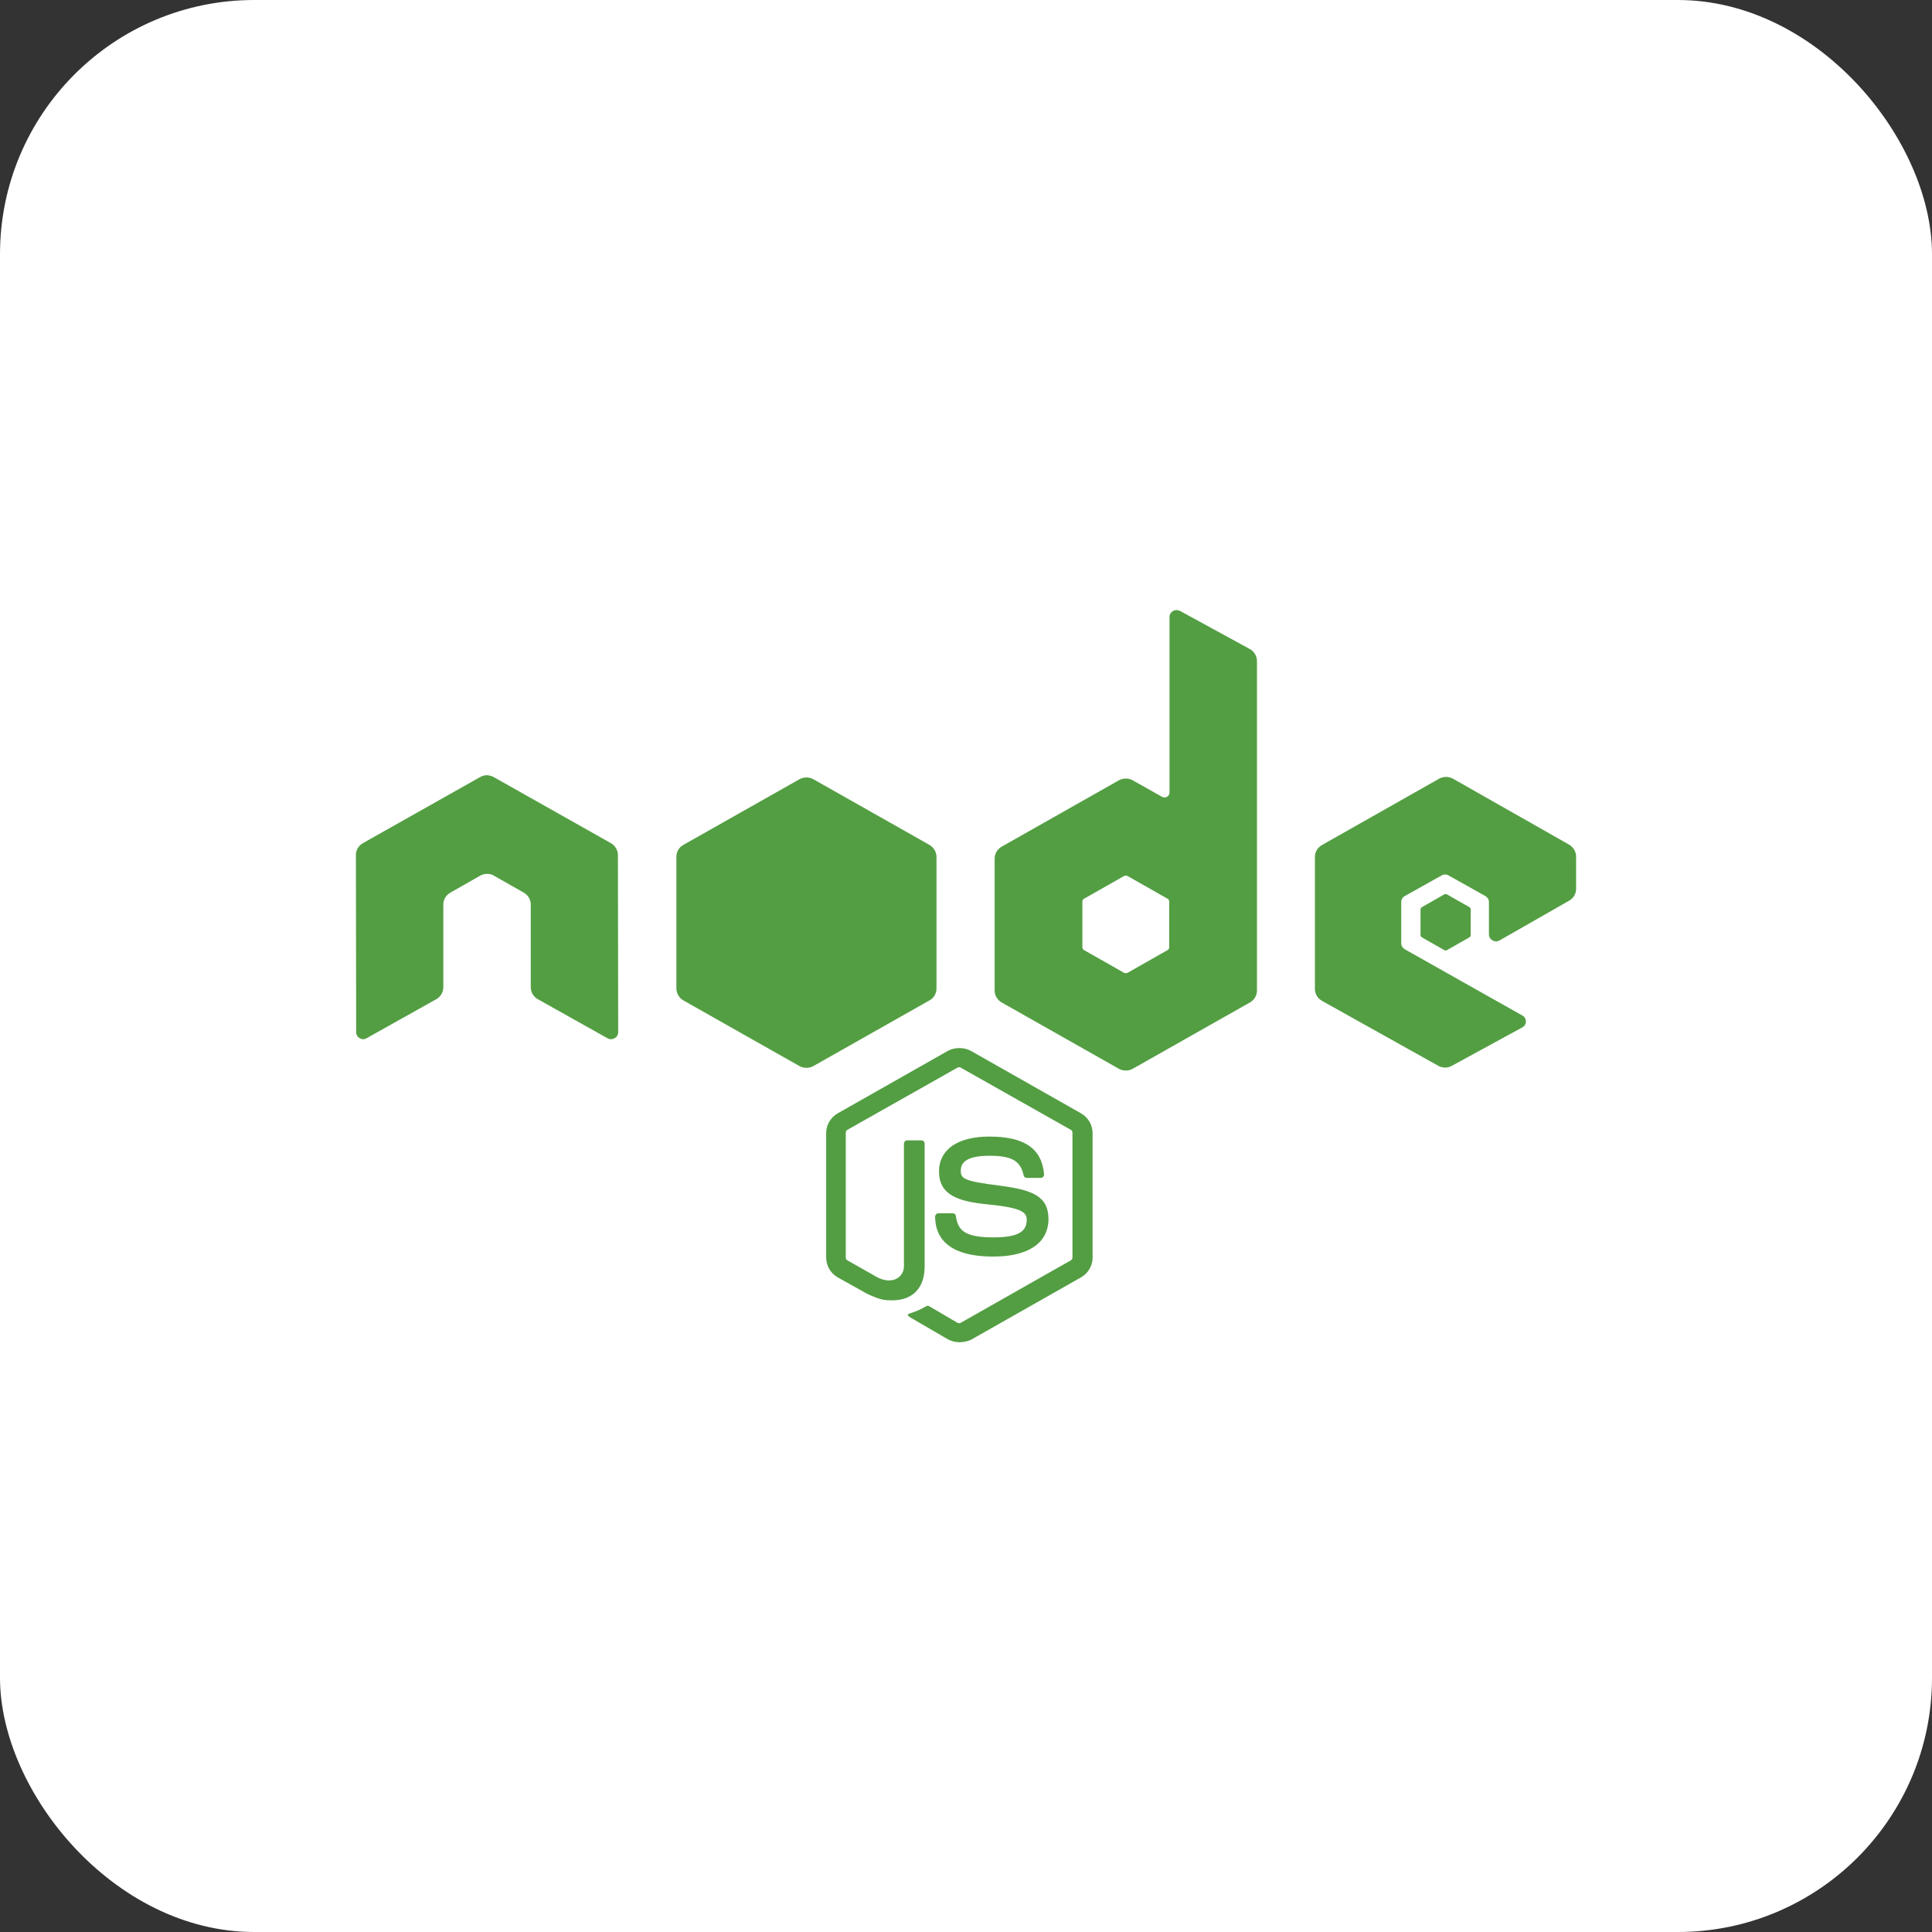 <svg width="76" height="76" viewBox="0 0 76 76" fill="none" xmlns="http://www.w3.org/2000/svg">
<rect x="0" y="0" width="76" height="76" fill="#333333" stroke="none"/>
<rect width="76" height="76" rx="10" fill="white"/>
<path fill-rule="evenodd" clip-rule="evenodd" d="M46.147 24.032C46.223 23.989 46.332 23.989 46.419 24.032H46.419L49.164 25.531C49.337 25.627 49.446 25.807 49.446 26.009V38.969C49.446 39.16 49.337 39.341 49.164 39.437L44.563 42.041C44.392 42.137 44.181 42.137 44.01 42.041L39.409 39.437C39.236 39.341 39.127 39.16 39.127 38.969V33.77C39.127 33.579 39.236 33.398 39.409 33.302L44.01 30.698C44.181 30.602 44.392 30.602 44.563 30.698L45.713 31.346C45.778 31.378 45.843 31.378 45.909 31.346C45.974 31.304 46.006 31.24 46.006 31.176V24.266C46.006 24.17 46.06 24.085 46.147 24.032ZM45.93 37.374C45.974 37.353 45.995 37.31 45.995 37.257V35.471C45.995 35.429 45.974 35.375 45.93 35.354L44.357 34.461C44.313 34.44 44.261 34.44 44.216 34.461L42.643 35.354C42.599 35.376 42.578 35.418 42.578 35.471V37.257C42.578 37.3 42.599 37.353 42.643 37.374L44.216 38.267C44.261 38.288 44.313 38.288 44.357 38.267L45.93 37.374ZM24.025 33.164C24.199 33.26 24.307 33.441 24.307 33.632L24.318 40.606C24.318 40.702 24.264 40.797 24.177 40.84C24.09 40.893 23.982 40.893 23.895 40.84L21.161 39.309C20.987 39.213 20.879 39.033 20.879 38.841V35.578C20.879 35.386 20.77 35.205 20.597 35.11L19.436 34.451C19.36 34.397 19.262 34.376 19.165 34.376C19.067 34.376 18.969 34.397 18.883 34.451L17.722 35.11C17.548 35.205 17.439 35.386 17.439 35.578V38.841C17.439 39.033 17.331 39.213 17.157 39.309L14.423 40.84C14.347 40.893 14.239 40.893 14.152 40.84C14.065 40.797 14.011 40.702 14.011 40.606L14 33.632C14 33.441 14.108 33.26 14.282 33.164L18.883 30.57C18.958 30.528 19.045 30.496 19.132 30.496H19.175C19.262 30.506 19.349 30.528 19.425 30.57L24.025 33.164ZM37.74 52.8C37.577 52.8 37.425 52.758 37.284 52.683L35.841 51.843C35.624 51.726 35.732 51.684 35.798 51.663C36.09 51.567 36.145 51.546 36.449 51.376C36.481 51.354 36.525 51.365 36.557 51.386L37.664 52.035C37.707 52.056 37.761 52.056 37.794 52.035L42.123 49.579C42.166 49.558 42.188 49.515 42.188 49.462V44.561C42.188 44.508 42.166 44.465 42.123 44.444L37.794 41.999C37.751 41.977 37.696 41.977 37.664 41.999L33.335 44.444C33.291 44.465 33.27 44.518 33.27 44.561V49.462C33.27 49.504 33.291 49.557 33.335 49.579L34.517 50.249C35.157 50.568 35.559 50.195 35.559 49.823V44.986C35.559 44.922 35.613 44.858 35.689 44.858H36.242C36.307 44.858 36.373 44.912 36.373 44.986V49.823C36.373 50.663 35.906 51.152 35.092 51.152C34.843 51.152 34.648 51.152 34.094 50.886L32.955 50.249C32.673 50.089 32.499 49.791 32.499 49.472V44.572C32.499 44.253 32.673 43.955 32.955 43.795L37.284 41.34C37.555 41.191 37.924 41.191 38.195 41.34L42.524 43.795C42.806 43.955 42.98 44.253 42.98 44.572V49.472C42.98 49.791 42.806 50.089 42.524 50.249L38.195 52.704C38.054 52.768 37.892 52.8 37.74 52.8H37.74ZM39.075 49.43C37.177 49.43 36.786 48.58 36.786 47.857C36.786 47.793 36.84 47.729 36.916 47.729H37.48C37.545 47.729 37.6 47.772 37.6 47.835C37.687 48.399 37.936 48.675 39.086 48.675C39.998 48.675 40.388 48.473 40.388 47.995C40.388 47.718 40.28 47.516 38.858 47.378C37.676 47.261 36.938 47.006 36.938 46.081C36.938 45.22 37.676 44.71 38.913 44.71C40.301 44.71 40.985 45.178 41.072 46.198C41.072 46.23 41.061 46.262 41.039 46.294C41.017 46.315 40.985 46.336 40.952 46.336H40.388C40.334 46.336 40.28 46.294 40.269 46.241C40.139 45.656 39.802 45.465 38.913 45.465C37.914 45.465 37.795 45.805 37.795 46.06C37.795 46.368 37.936 46.464 39.281 46.634C40.616 46.804 41.245 47.049 41.245 47.963C41.234 48.898 40.453 49.43 39.075 49.43ZM62 34.961C62 35.152 61.902 35.333 61.728 35.429L58.994 36.991C58.907 37.045 58.799 37.045 58.712 36.991C58.626 36.949 58.571 36.853 58.571 36.758V35.482C58.571 35.386 58.517 35.301 58.43 35.248L56.987 34.44C56.901 34.387 56.791 34.387 56.705 34.44L55.262 35.248C55.175 35.291 55.121 35.386 55.121 35.482V37.108C55.121 37.204 55.175 37.289 55.262 37.342L59.884 39.947C59.971 39.989 60.025 40.085 60.025 40.181C60.025 40.276 59.971 40.372 59.884 40.415L57.117 41.924C56.955 42.02 56.748 42.02 56.575 41.924L52.007 39.373C51.833 39.277 51.725 39.096 51.725 38.905V33.706C51.725 33.515 51.833 33.334 52.007 33.239L56.608 30.634C56.779 30.538 56.989 30.538 57.161 30.634L61.728 33.228C61.891 33.324 62 33.504 62 33.696V34.961ZM56.814 35.184C56.846 35.163 56.889 35.163 56.922 35.184L57.801 35.684C57.834 35.705 57.855 35.737 57.855 35.779V36.779C57.855 36.821 57.834 36.853 57.801 36.874L56.922 37.374C56.889 37.395 56.846 37.395 56.814 37.374L55.935 36.874C55.902 36.853 55.88 36.821 55.88 36.779V35.779C55.88 35.737 55.902 35.705 55.935 35.684L56.814 35.184ZM31.446 30.655C31.618 30.559 31.828 30.559 31.999 30.655L36.567 33.239C36.73 33.334 36.839 33.515 36.839 33.706V38.884C36.839 39.075 36.741 39.256 36.567 39.351L31.999 41.935C31.828 42.03 31.618 42.03 31.446 41.935L26.878 39.351C26.716 39.256 26.607 39.075 26.607 38.884V33.706C26.607 33.515 26.705 33.334 26.878 33.238L31.446 30.655Z" fill="#539E43"/>
</svg>
